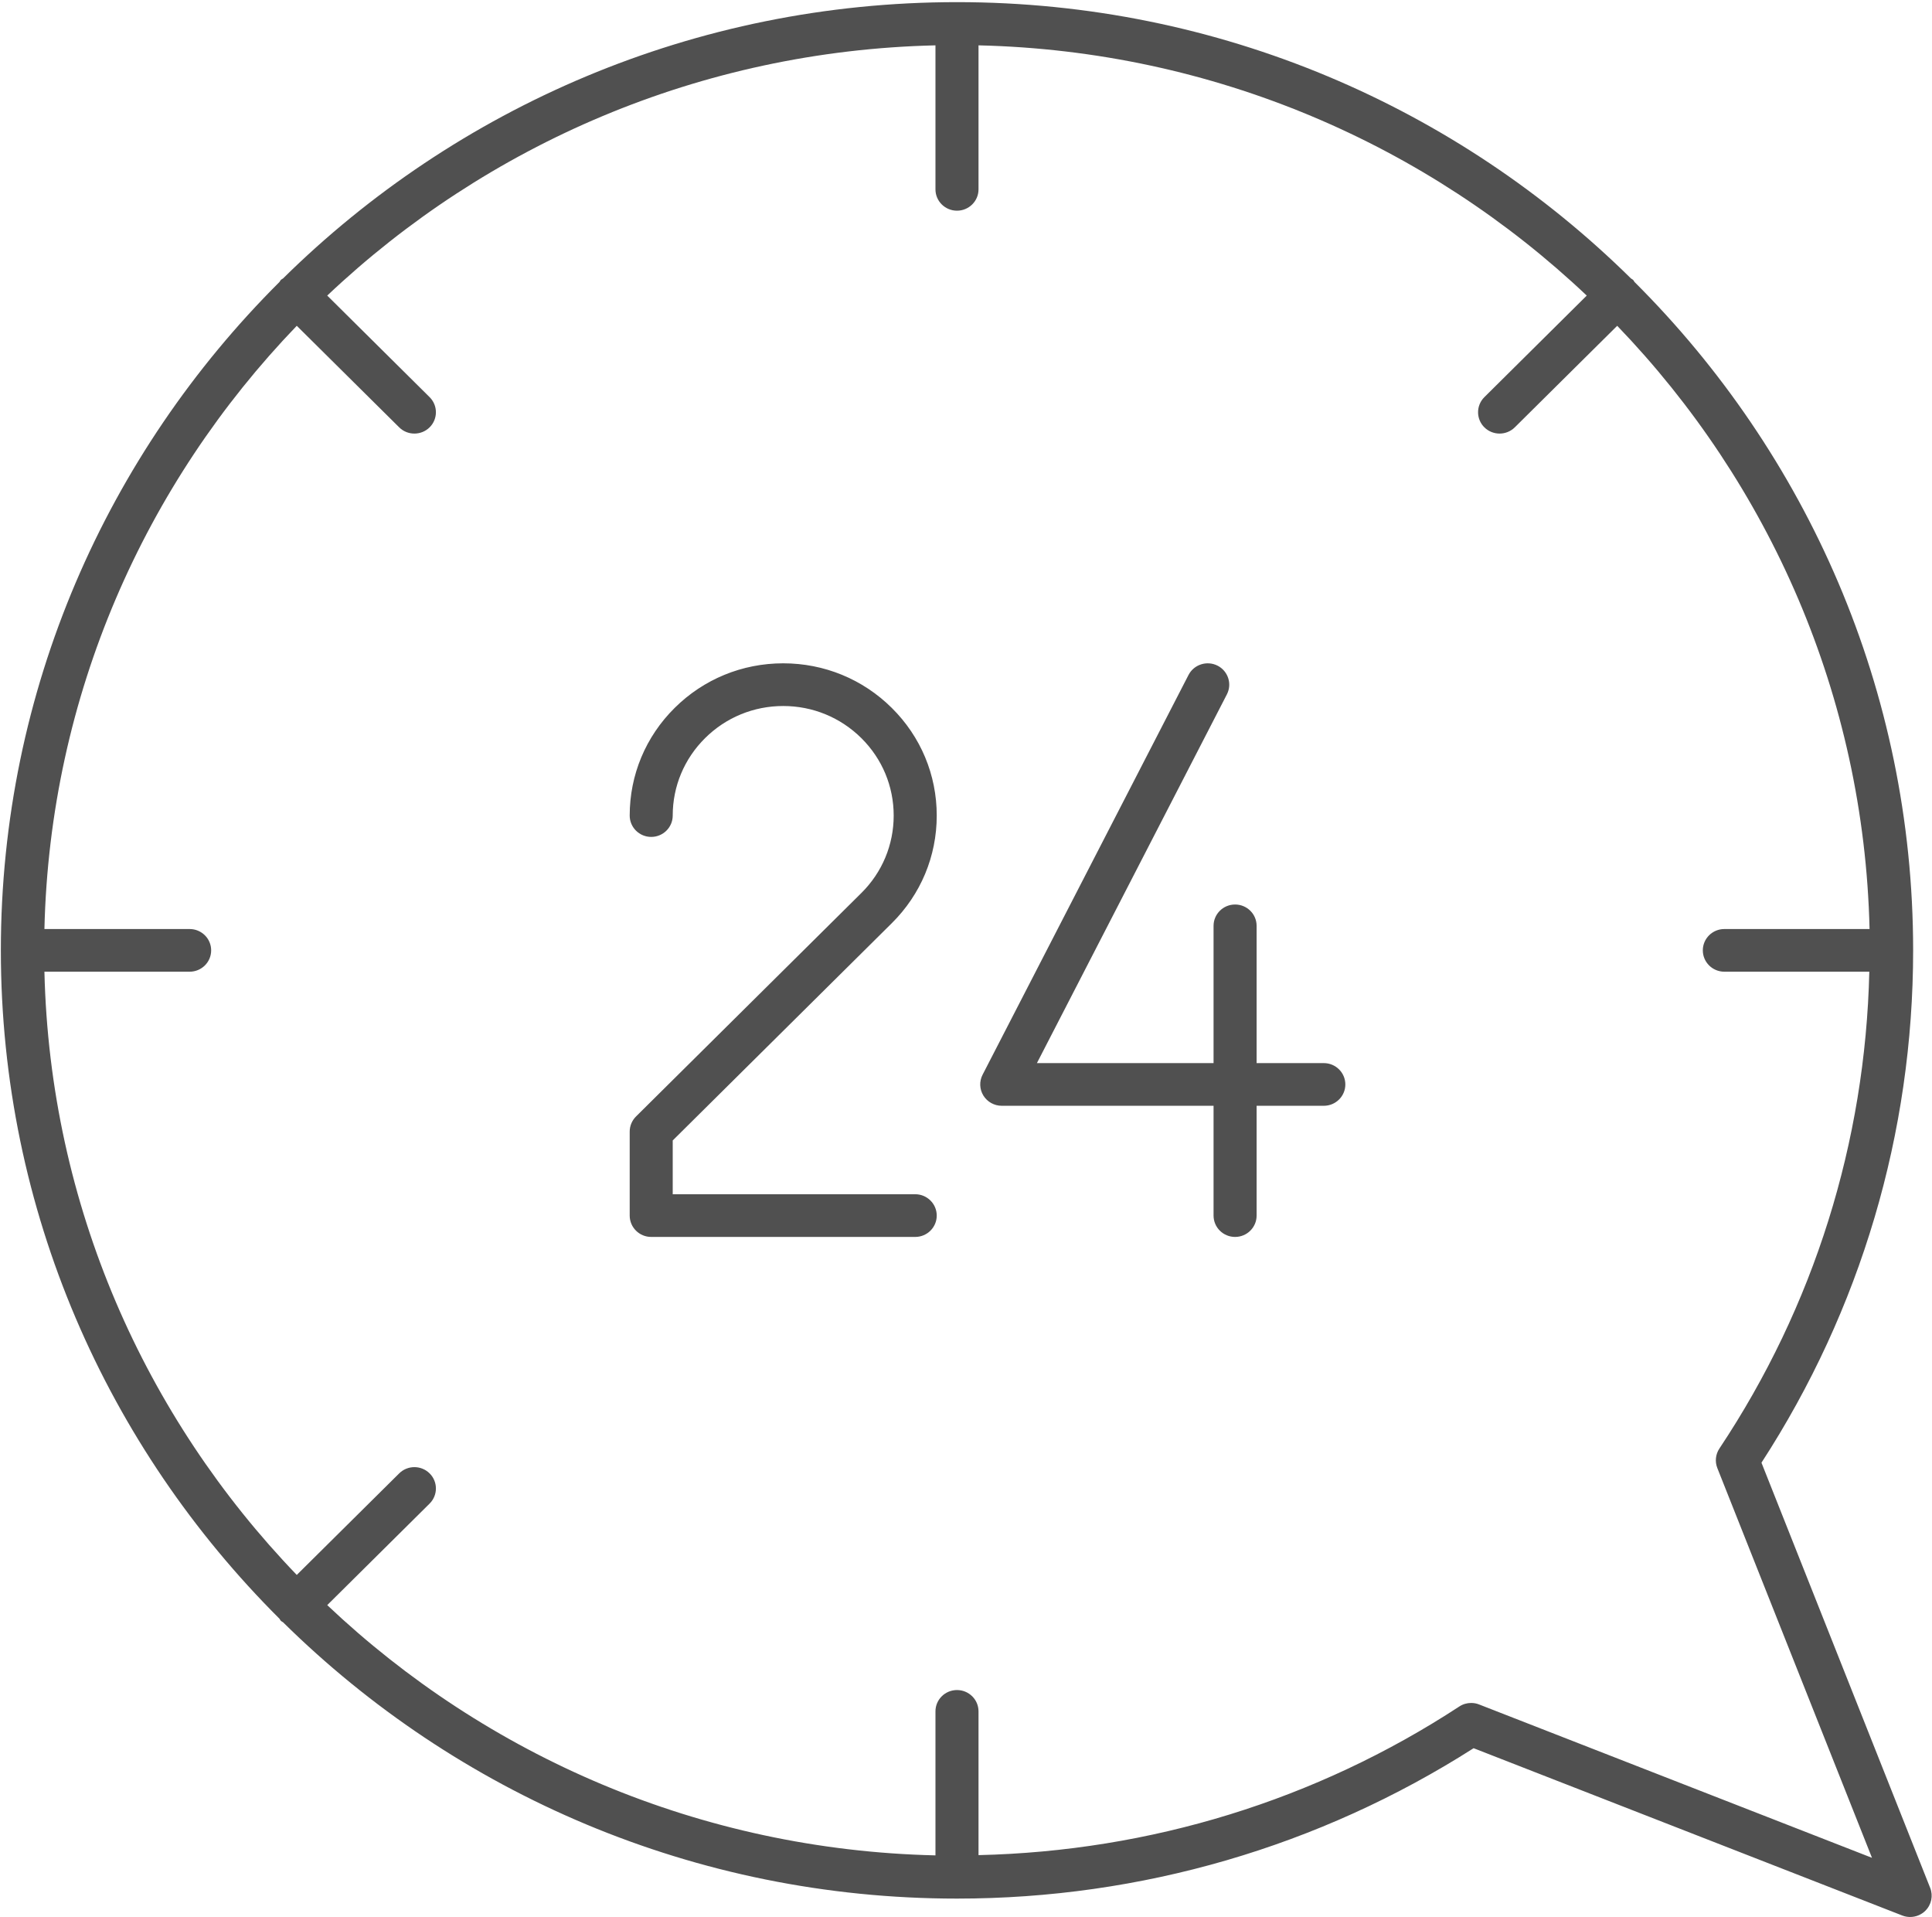<?xml version="1.0" encoding="UTF-8" standalone="no"?>
<!-- Created with Inkscape (http://www.inkscape.org/) -->
<svg xmlns:dc="http://purl.org/dc/elements/1.1/" xmlns:cc="http://creativecommons.org/ns#" xmlns:rdf="http://www.w3.org/1999/02/22-rdf-syntax-ns#" xmlns:svg="http://www.w3.org/2000/svg" xmlns="http://www.w3.org/2000/svg" xmlns:sodipodi="http://sodipodi.sourceforge.net/DTD/sodipodi-0.dtd" xmlns:inkscape="http://www.inkscape.org/namespaces/inkscape" width="24.713mm" height="24.519mm" viewBox="0 0 24.713 24.519" version="1.1" id="svg351" inkscape:version="0.92.5 (2060ec1f9f, 2020-04-08)" sodipodi:docname="icon_wir_antworten_innerhalb_24_stunden.svg">
  <defs id="defs345"></defs>
  <g inkscape:label="Ebene 1" inkscape:groupmode="layer" id="layer1" transform="translate(648.868,-287.765)">
    <g style="display:inline" transform="matrix(0.353,0,0,-0.35,-629.949,309.562)" id="g20">
      <path inkscape:connector-curvature="0" id="path22" style="fill:#505050;fill-opacity:1;fill-rule:nonzero;stroke:none" d="m 0,0 c -0.092,0.037 -0.189,0.054 -0.286,0.054 -0.151,0 -0.3,-0.043 -0.429,-0.129 -5.194,-3.428 -11.203,-5.286 -17.422,-5.431 v 5.253 c 0,0.43 -0.349,0.779 -0.78,0.779 -0.431,0 -0.78,-0.349 -0.78,-0.779 v -5.262 c -8.533,0.199 -16.274,3.641 -22.04,9.144 l 3.71,3.71 c 0.304,0.305 0.304,0.799 0,1.103 -0.305,0.305 -0.799,0.304 -1.103,0 l -3.711,-3.71 c -5.502,5.767 -8.945,13.507 -9.144,22.041 h 5.262 c 0.431,0 0.78,0.349 0.78,0.78 0,0.43 -0.349,0.779 -0.78,0.779 h -5.262 c 0.199,8.534 3.642,16.275 9.144,22.041 l 3.711,-3.71 c 0.152,-0.153 0.352,-0.228 0.551,-0.228 0.2,0 0.4,0.076 0.552,0.228 0.304,0.304 0.304,0.798 0,1.103 l -3.71,3.711 c 5.766,5.502 13.507,8.944 22.04,9.143 v -5.262 c 0,-0.43 0.349,-0.779 0.78,-0.779 0.431,0 0.78,0.349 0.78,0.779 v 5.262 c 8.533,-0.199 16.274,-3.641 22.04,-9.143 l -3.71,-3.711 c -0.304,-0.305 -0.304,-0.799 0,-1.103 0.152,-0.152 0.352,-0.228 0.552,-0.228 0.199,0 0.399,0.076 0.551,0.228 l 3.711,3.71 c 5.502,-5.766 8.945,-13.507 9.144,-22.041 H 8.889 c -0.431,0 -0.78,-0.349 -0.78,-0.779 0,-0.431 0.349,-0.78 0.78,-0.78 h 5.253 C 13.997,20.554 12.139,14.544 8.71,9.351 8.57,9.139 8.542,8.872 8.635,8.636 l 5.604,-14.24 z M 16.347,-6.701 10.234,8.833 c 3.597,5.588 5.496,12.052 5.496,18.72 0,9.519 -3.86,18.153 -10.096,24.421 -0.02,0.025 -0.029,0.055 -0.051,0.077 -0.023,0.023 -0.053,0.032 -0.078,0.052 -6.268,6.236 -14.902,10.096 -24.422,10.096 -9.52,0 -18.153,-3.86 -24.422,-10.096 -0.025,-0.02 -0.055,-0.029 -0.078,-0.052 -0.022,-0.022 -0.031,-0.052 -0.051,-0.077 -6.236,-6.268 -10.096,-14.902 -10.096,-24.421 0,-9.519 3.86,-18.153 10.096,-24.421 0.019,-0.025 0.029,-0.055 0.051,-0.078 0.023,-0.023 0.054,-0.033 0.079,-0.052 6.268,-6.236 14.901,-10.096 24.421,-10.096 6.667,0 13.131,1.899 18.72,5.495 l 15.533,-6.113 c 0.093,-0.037 0.189,-0.054 0.286,-0.054 0.203,0 0.402,0.079 0.551,0.228 0.22,0.22 0.288,0.548 0.174,0.837 M -5.625,23.433 H -8.06 v 5.016 c 0,0.43 -0.349,0.779 -0.78,0.779 -0.431,0 -0.78,-0.349 -0.78,-0.779 v -5.016 h -6.401 l 6.884,13.473 c 0.196,0.384 0.043,0.854 -0.34,1.05 -0.383,0.194 -0.853,0.043 -1.05,-0.34 L -17.99,23.008 c -0.123,-0.241 -0.112,-0.53 0.03,-0.762 0.142,-0.231 0.394,-0.372 0.665,-0.372 h 7.675 v -4.012 c 0,-0.431 0.349,-0.78 0.78,-0.78 0.431,0 0.78,0.349 0.78,0.78 v 4.012 h 2.435 c 0.431,0 0.78,0.349 0.78,0.779 0,0.431 -0.349,0.78 -0.78,0.78 m -15.656,5.111 c 1.052,1.051 1.63,2.448 1.63,3.934 0,1.486 -0.578,2.883 -1.629,3.933 -1.051,1.051 -2.448,1.63 -3.934,1.63 -1.486,0 -2.883,-0.579 -3.933,-1.629 -1.052,-1.051 -1.63,-2.448 -1.63,-3.934 0,-0.431 0.349,-0.78 0.779,-0.78 0.431,0 0.78,0.349 0.78,0.78 0,1.069 0.417,2.074 1.174,2.831 0.755,0.755 1.761,1.172 2.83,1.172 1.069,0 2.074,-0.417 2.831,-1.173 0.756,-0.756 1.172,-1.761 1.172,-2.83 0,-1.069 -0.416,-2.075 -1.173,-2.831 l -8.165,-8.165 c -0.146,-0.147 -0.228,-0.345 -0.228,-0.552 v -3.068 c 0,-0.431 0.349,-0.78 0.779,-0.78 h 9.567 c 0.431,0 0.78,0.349 0.78,0.78 0,0.43 -0.349,0.78 -0.78,0.78 h -8.787 v 1.965 z"></path>
    </g>
  </g>
</svg>
